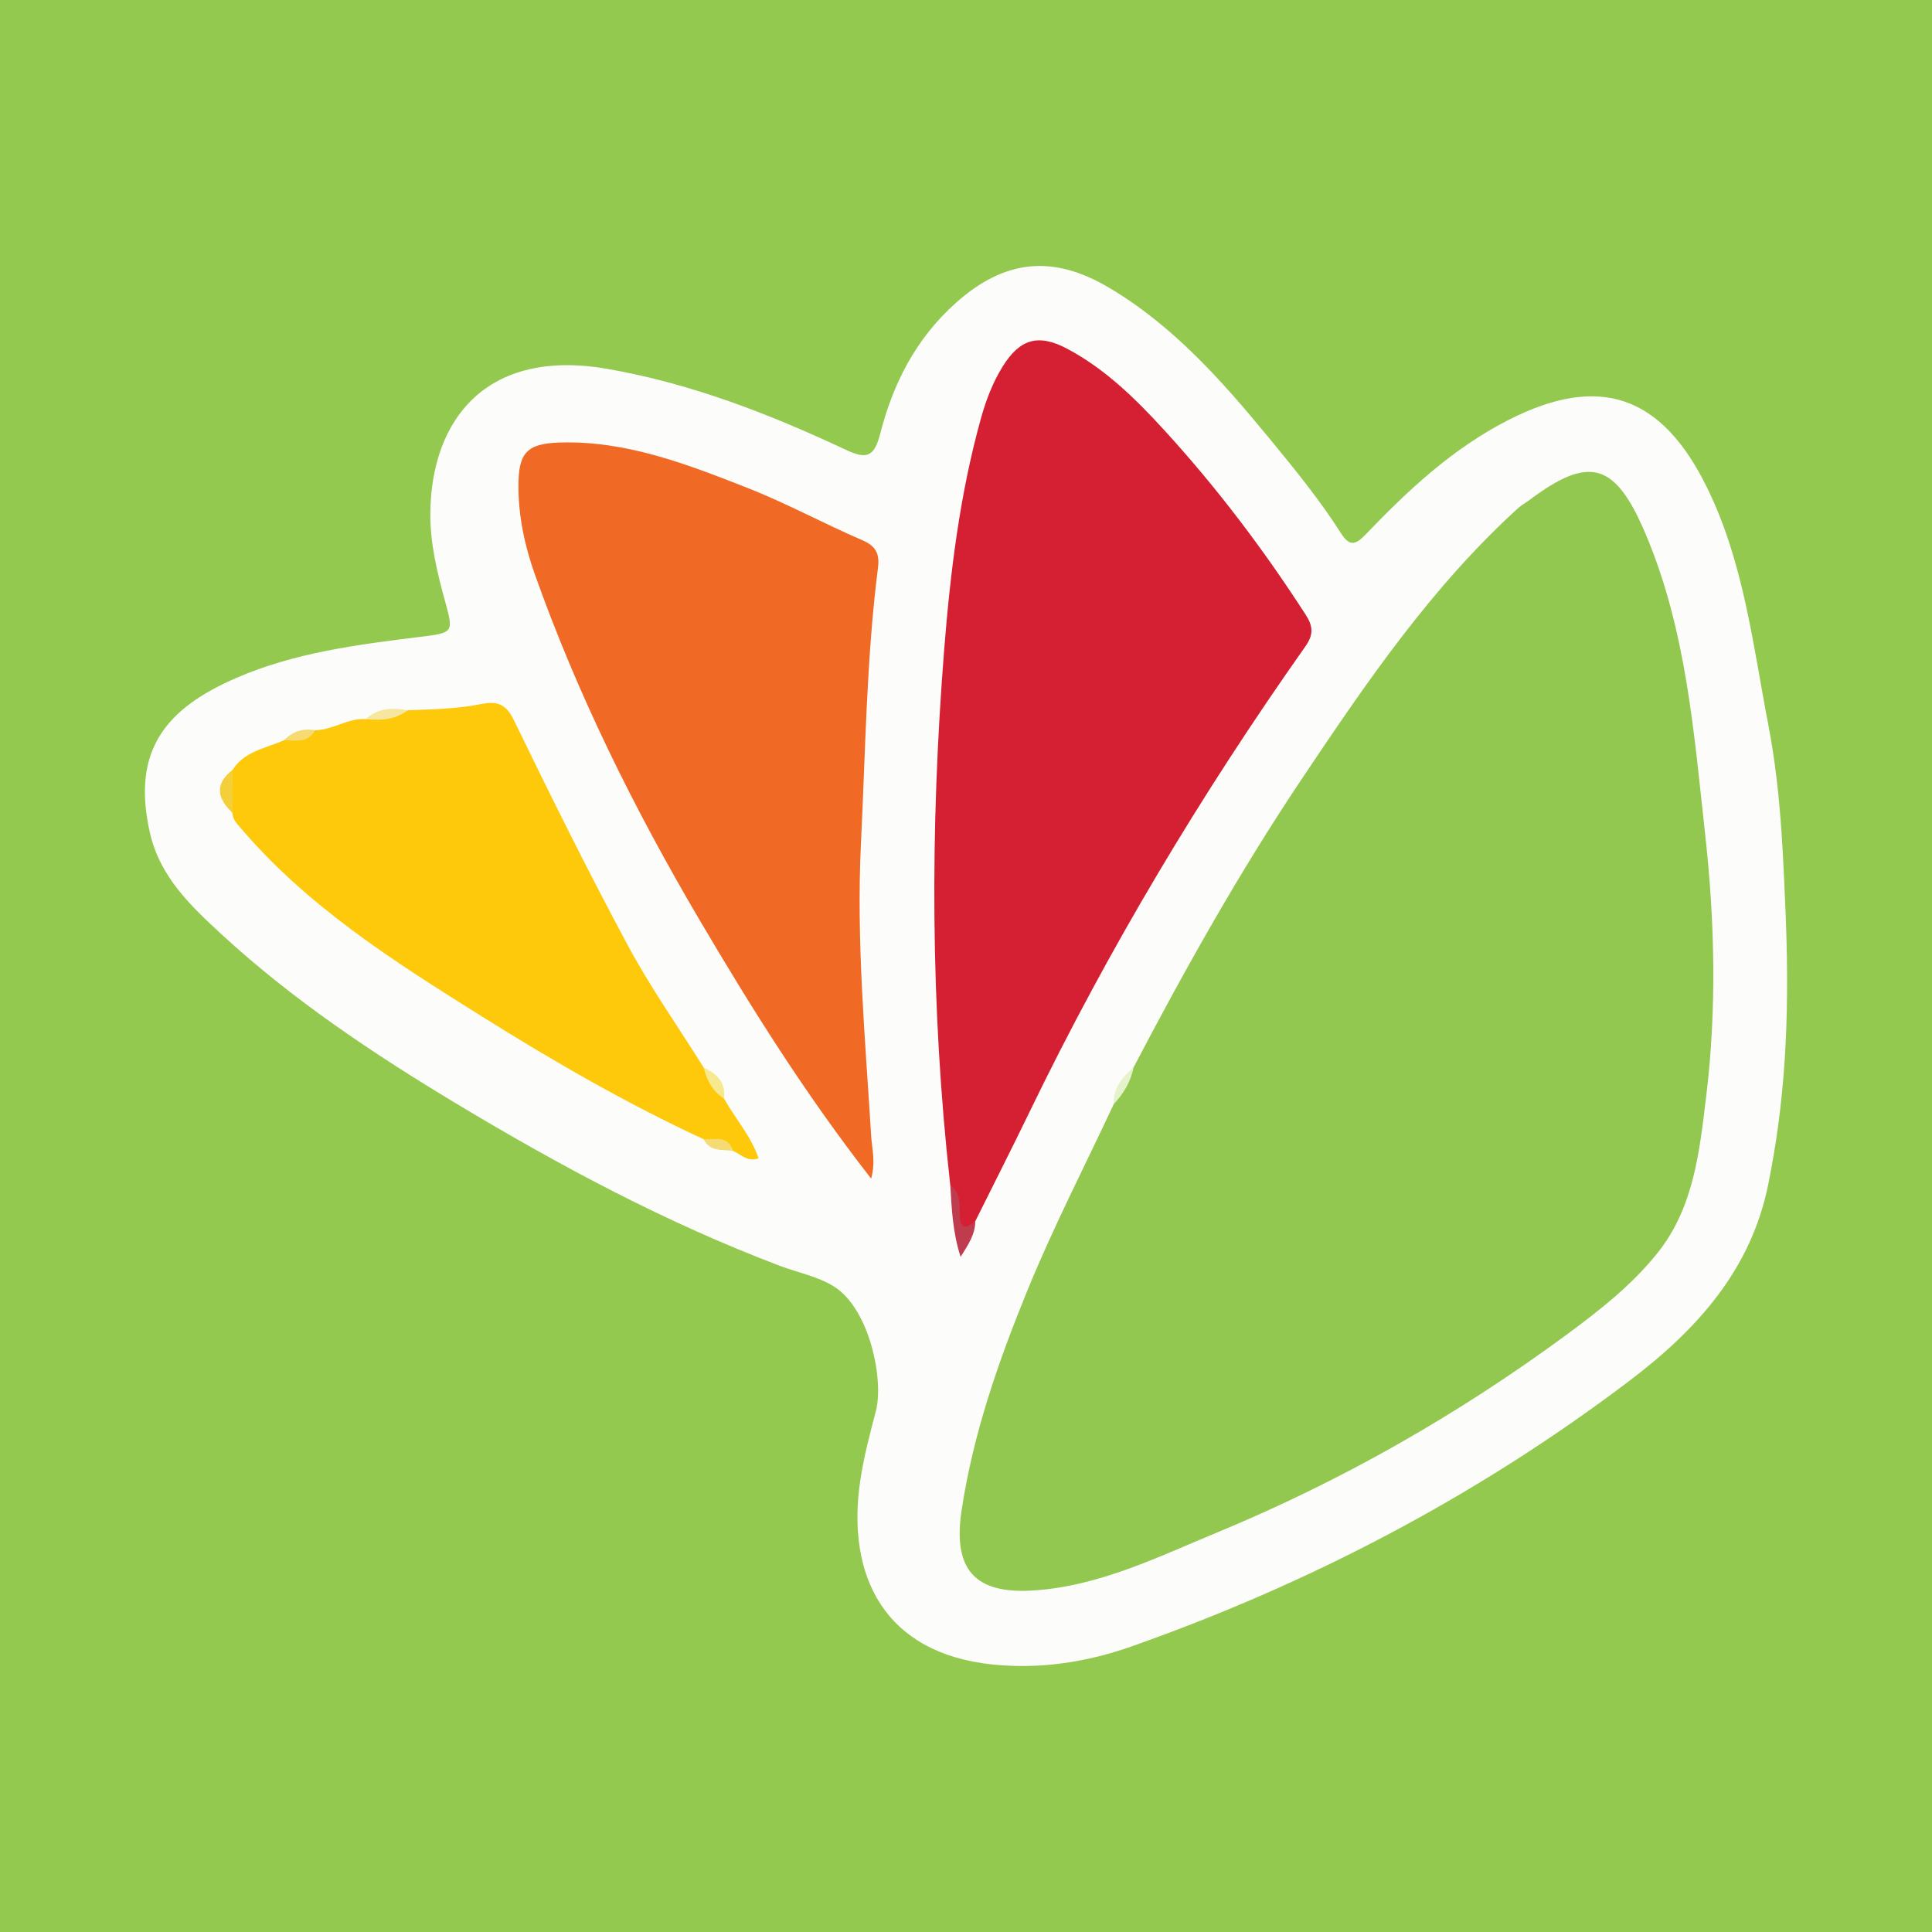 <?xml version="1.0" encoding="utf-8"?>
<!-- Generator: Adobe Illustrator 17.0.0, SVG Export Plug-In . SVG Version: 6.00 Build 0)  -->
<!DOCTYPE svg PUBLIC "-//W3C//DTD SVG 1.1//EN" "http://www.w3.org/Graphics/SVG/1.1/DTD/svg11.dtd">
<svg version="1.1" id="Layer_1" xmlns="http://www.w3.org/2000/svg" xmlns:xlink="http://www.w3.org/1999/xlink" x="0px" y="0px"
	 width="200px" height="200px" viewBox="0 0 200 200" enable-background="new 0 0 200 200" xml:space="preserve">
<rect fill="#94C950" width="200" height="200"/>
<g>
	<path fill="#FCFDFA" d="M184.863,94.965c0.431,11.092-0.152,19.432-1.824,27.679c-1.803,8.892-7.453,15.07-14.417,20.339
		c-15.717,11.892-32.968,20.926-51.517,27.465c-4.565,1.61-9.411,2.363-14.311,1.864c-11.217-1.143-15.208-9.136-13.739-19.055
		c0.36-2.427,1-4.82,1.619-7.201c0.823-3.164-0.606-10.511-4.326-12.867c-1.67-1.057-3.758-1.446-5.648-2.163
		c-11.729-4.446-22.741-10.333-33.462-16.782c-8.607-5.178-16.957-10.744-24.365-17.58c-3.163-2.919-6.299-5.899-7.336-10.385
		c-1.994-8.635,1.687-12.972,8.957-16.114c6.059-2.619,12.555-3.442,19.034-4.242c3.387-0.418,3.445-0.429,2.564-3.616
		c-0.824-2.984-1.562-6.029-1.544-9.107c0.057-9.849,5.89-17.157,18.248-15.026c8.654,1.492,16.79,4.649,24.701,8.36
		c2.129,0.999,2.982,0.873,3.62-1.629c1.322-5.19,3.701-9.857,7.812-13.532c5.078-4.538,10.077-5.044,15.92-1.567
		c6.643,3.952,11.643,9.614,16.473,15.478c2.632,3.196,5.255,6.402,7.483,9.895c0.885,1.387,1.486,1.274,2.568,0.144
		c4.389-4.582,8.982-8.88,14.742-11.828c9.466-4.845,15.923-2.591,20.623,7.035c3.793,7.768,4.713,16.19,6.311,24.471
		C184.493,82.478,184.626,90.077,184.863,94.965z"/>
	<path fill="#93C850" d="M117.339,110.512c5.341-10.204,10.982-20.261,17.382-29.819c6.681-9.978,13.467-19.955,22.464-28.119
		c0.322-0.292,0.721-0.495,1.071-0.759c6.342-4.783,8.986-3.901,12.121,3.52c4.195,9.928,4.974,20.513,6.137,30.988
		c1.002,9.026,1.213,18.146,0.108,27.202c-0.692,5.667-1.266,11.464-5.038,16.184c-2.657,3.325-6.006,5.949-9.397,8.447
		c-11.241,8.279-23.311,15.157-36.209,20.494c-6.143,2.542-12.184,5.554-19.011,5.996c-6.027,0.39-8.343-2.149-7.429-8.251
		c1.181-7.888,3.77-15.337,6.776-22.707c2.696-6.612,5.965-12.934,8.979-19.386C115.842,112.967,116.575,111.731,117.339,110.512z"
		/>
	<path fill="#D51F32" d="M98.373,122.706c-2.067-18.459-2.098-36.945-0.633-55.441c0.641-8.084,1.625-16.128,3.811-23.971
		c0.522-1.871,1.214-3.694,2.242-5.349c1.776-2.861,3.698-3.431,6.691-1.839c3.944,2.096,7.103,5.209,10.071,8.458
		c5.413,5.923,10.246,12.308,14.6,19.057c0.777,1.204,0.845,2.067-0.02,3.293c-10.813,15.322-20.418,31.365-28.588,48.257
		c-1.824,3.771-3.723,7.506-5.588,11.257c-0.428,0.368-0.244,1.321-1.111,1.244c-0.885-0.079-0.762-0.809-0.765-1.4
		C99.078,125.035,98.86,123.845,98.373,122.706z"/>
	<path fill="#F06925" d="M90.18,122.009c-6.8-8.721-12.389-17.651-17.742-26.74c-6.744-11.453-12.64-23.318-17.086-35.855
		c-1.02-2.877-1.679-5.929-1.685-9.053c-0.007-3.48,0.848-4.444,4.276-4.55c6.869-0.212,13.135,2.23,19.352,4.665
		c4.084,1.6,7.962,3.72,11.997,5.457c1.418,0.61,1.773,1.441,1.596,2.838c-1.2,9.462-1.293,18.995-1.76,28.503
		c-0.499,10.149,0.443,20.257,1.059,30.372C90.266,118.935,90.665,120.211,90.18,122.009z"/>
	<path fill="#FEC90A" d="M32.626,75.593c1.829-0.022,3.387-1.282,5.25-1.151c1.384-0.592,2.939-0.379,4.335-0.917
		c2.552-0.096,5.107-0.141,7.625-0.646c1.505-0.302,2.51-0.086,3.332,1.608c3.811,7.858,7.694,15.687,11.827,23.379
		c2.345,4.364,5.219,8.443,7.856,12.65c0.953,0.904,1.519,2.062,2.102,3.208c1.141,2.055,2.773,3.833,3.578,6.183
		c-1.161,0.416-1.828-0.418-2.636-0.758c-0.659-1.292-2.274-0.186-3.04-1.211c-7.983-3.692-15.597-8.098-23.023-12.75
		c-9.104-5.703-18.245-11.475-25.266-19.884c-0.308-0.369-0.485-0.7-0.493-1.151c-0.684-1.49-0.697-2.979,0.01-4.466
		c1.248-1.947,3.455-2.226,5.338-3.068C30.38,75.939,31.705,76.398,32.626,75.593z"/>
	<path fill="#BF3C4E" d="M98.373,122.706c1.11,0.79,0.953,1.991,0.987,3.115c0.046,1.54,0.729,1.297,1.6,0.606
		c0,1.339-0.694,2.369-1.52,3.684C98.601,127.499,98.524,125.097,98.373,122.706z"/>
	<path fill="#F3CF39" d="M24.082,79.688c-0.003,1.489-0.007,2.977-0.01,4.466C22.489,82.662,22.167,81.172,24.082,79.688z"/>
	<path fill="#F7E98E" d="M74.952,113.726c-1.179-0.756-1.795-1.881-2.102-3.208C74.225,111.145,75.155,112.064,74.952,113.726z"/>
	<path fill="#F7E69E" d="M42.21,73.526c-1.3,0.991-2.791,1.08-4.335,0.917C39.138,73.271,40.641,73.241,42.21,73.526z"/>
	<path fill="#F4DB73" d="M72.854,117.939c1.162,0.03,2.526-0.447,3.039,1.211C74.794,118.964,73.493,119.282,72.854,117.939z"/>
	<path fill="#E6F2CA" d="M117.339,110.512c-0.282,1.48-1.034,2.706-2.049,3.79C115.236,112.64,116.158,111.506,117.339,110.512z"/>
	<path fill="#F5DB72" d="M32.626,75.593c-0.747,1.348-2.015,1.065-3.206,1.026C30.303,75.7,31.375,75.368,32.626,75.593z"/>
</g>
</svg>
